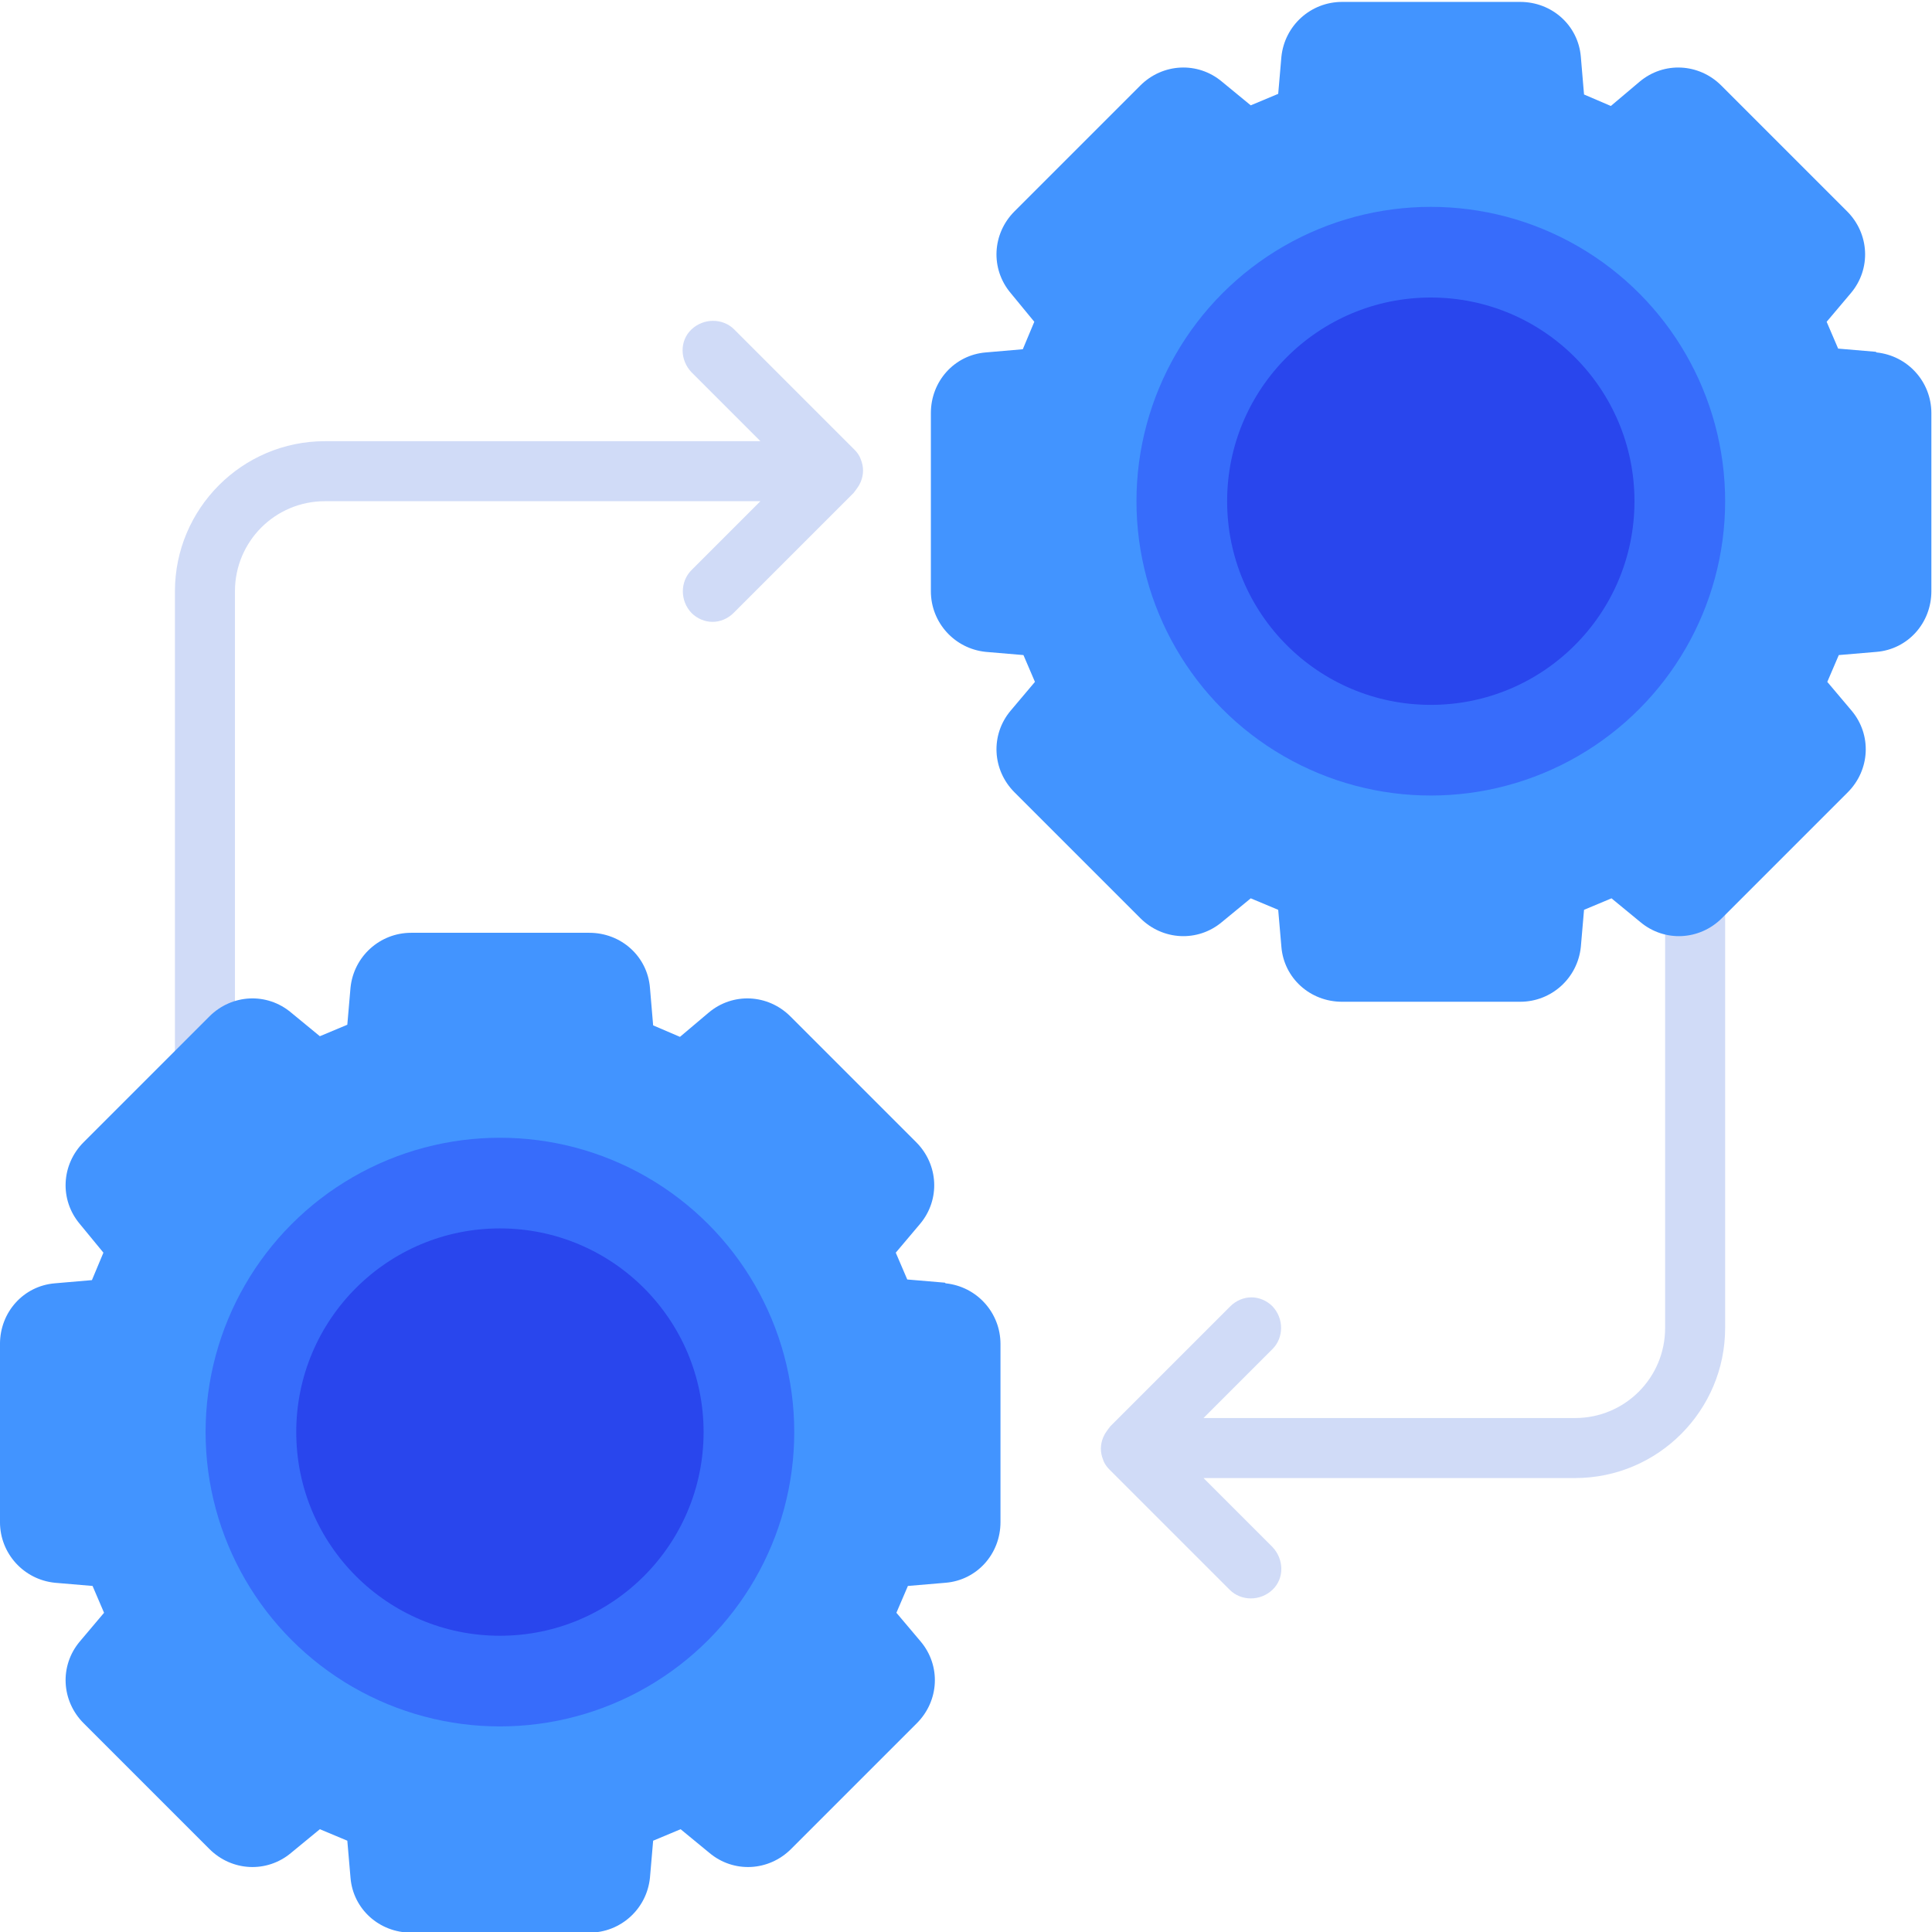<?xml version="1.0" encoding="UTF-8"?> <svg xmlns="http://www.w3.org/2000/svg" id="Layer_1" data-name="Layer 1" viewBox="0 0 30.26 30.26"><defs><style> .cls-1 { fill: #4294ff; } .cls-1, .cls-2, .cls-3, .cls-4 { stroke-width: 0px; } .cls-2 { fill: #2946ed; } .cls-3 { fill: #376cfb; } .cls-4 { fill: #d0dbf7; } </style></defs><g><path class="cls-4" d="M13.48,7.55c.05-.12.05-.24,0-.36-.02-.06-.06-.11-.1-.15l-1.88-1.88c-.18-.18-.48-.18-.67,0s-.18.48,0,.67l1.08,1.08h-6.82c-1.3,0-2.35,1.06-2.35,2.35v12.71c0,.26.21.47.47.47s.47-.21.47-.47v-12.71c0-.78.63-1.41,1.41-1.41h6.82l-1.08,1.08c-.18.18-.18.48,0,.67.09.09.21.14.33.14s.24-.05.33-.14l1.88-1.88s.08-.1.1-.15Z"></path><path class="cls-4" d="M17.28,22.51c-.05.12-.05.24,0,.36.02.06.06.11.1.15l1.88,1.88c.18.18.48.18.67,0s.18-.48,0-.67l-1.08-1.08h5.82c1.3,0,2.35-1.06,2.35-2.35v-12.71c0-.26-.21-.47-.47-.47s-.47.21-.47.47v12.71c0,.78-.63,1.41-1.41,1.41h-5.82s1.08-1.08,1.08-1.08c.18-.18.18-.48,0-.67-.09-.09-.21-.14-.33-.14s-.24.05-.33.14l-1.88,1.88s-.08.1-.1.15Z"></path></g><path class="cls-1" d="M14.8,20.09l-.59-.05-.18-.42.38-.45c.32-.38.29-.93-.06-1.28l-1.97-1.97c-.35-.35-.9-.38-1.28-.06l-.45.38-.42-.18-.05-.59c-.04-.49-.45-.86-.95-.86h-2.79c-.49,0-.9.37-.95.86l-.05.58-.43.18-.45-.37c-.38-.32-.93-.29-1.28.06l-1.97,1.97c-.35.35-.38.9-.06,1.28l.37.45-.18.43-.58.05c-.49.04-.86.45-.86.95v2.79c0,.49.37.9.86.95l.59.05.18.42-.38.45c-.32.38-.29.93.06,1.28l1.97,1.97c.35.35.9.38,1.28.06l.45-.37.43.18.05.58c.04.49.45.86.95.86h2.79c.49,0,.9-.37.95-.86l.05-.58.43-.18.45.37c.38.32.93.29,1.28-.06l1.97-1.97c.35-.35.38-.9.06-1.28l-.38-.45.18-.42.59-.05c.49-.04.86-.45.86-.95v-2.79c0-.49-.37-.9-.86-.95Z"></path><circle class="cls-3" cx="7.83" cy="22.43" r="4.61"></circle><circle class="cls-2" cx="7.83" cy="22.43" r="3.19"></circle><path class="cls-1" d="M29.38,5.51l-.59-.05-.18-.42.38-.45c.32-.38.29-.93-.06-1.28l-1.97-1.97c-.35-.35-.9-.38-1.28-.06l-.45.38-.42-.18-.05-.59c-.04-.49-.45-.86-.95-.86h-2.79c-.49,0-.9.37-.95.86l-.05.58-.43.18-.45-.37c-.38-.32-.93-.29-1.28.06l-1.97,1.97c-.35.35-.38.9-.06,1.28l.37.45-.18.43-.58.05c-.49.04-.86.45-.86.95v2.79c0,.49.37.9.86.95l.59.05.18.42-.38.45c-.32.38-.29.93.06,1.28l1.97,1.97c.35.35.9.38,1.28.06l.45-.37.43.18.05.58c.04.49.45.86.95.86h2.79c.49,0,.9-.37.95-.86l.05-.58.43-.18.45.37c.38.32.93.29,1.28-.06l1.97-1.97c.35-.35.38-.9.06-1.28l-.38-.45.18-.42.59-.05c.49-.04.86-.45.86-.95v-2.79c0-.49-.37-.9-.86-.95Z"></path><circle class="cls-3" cx="22.41" cy="7.85" r="4.61"></circle><circle class="cls-2" cx="22.41" cy="7.85" r="3.19"></circle></svg> 